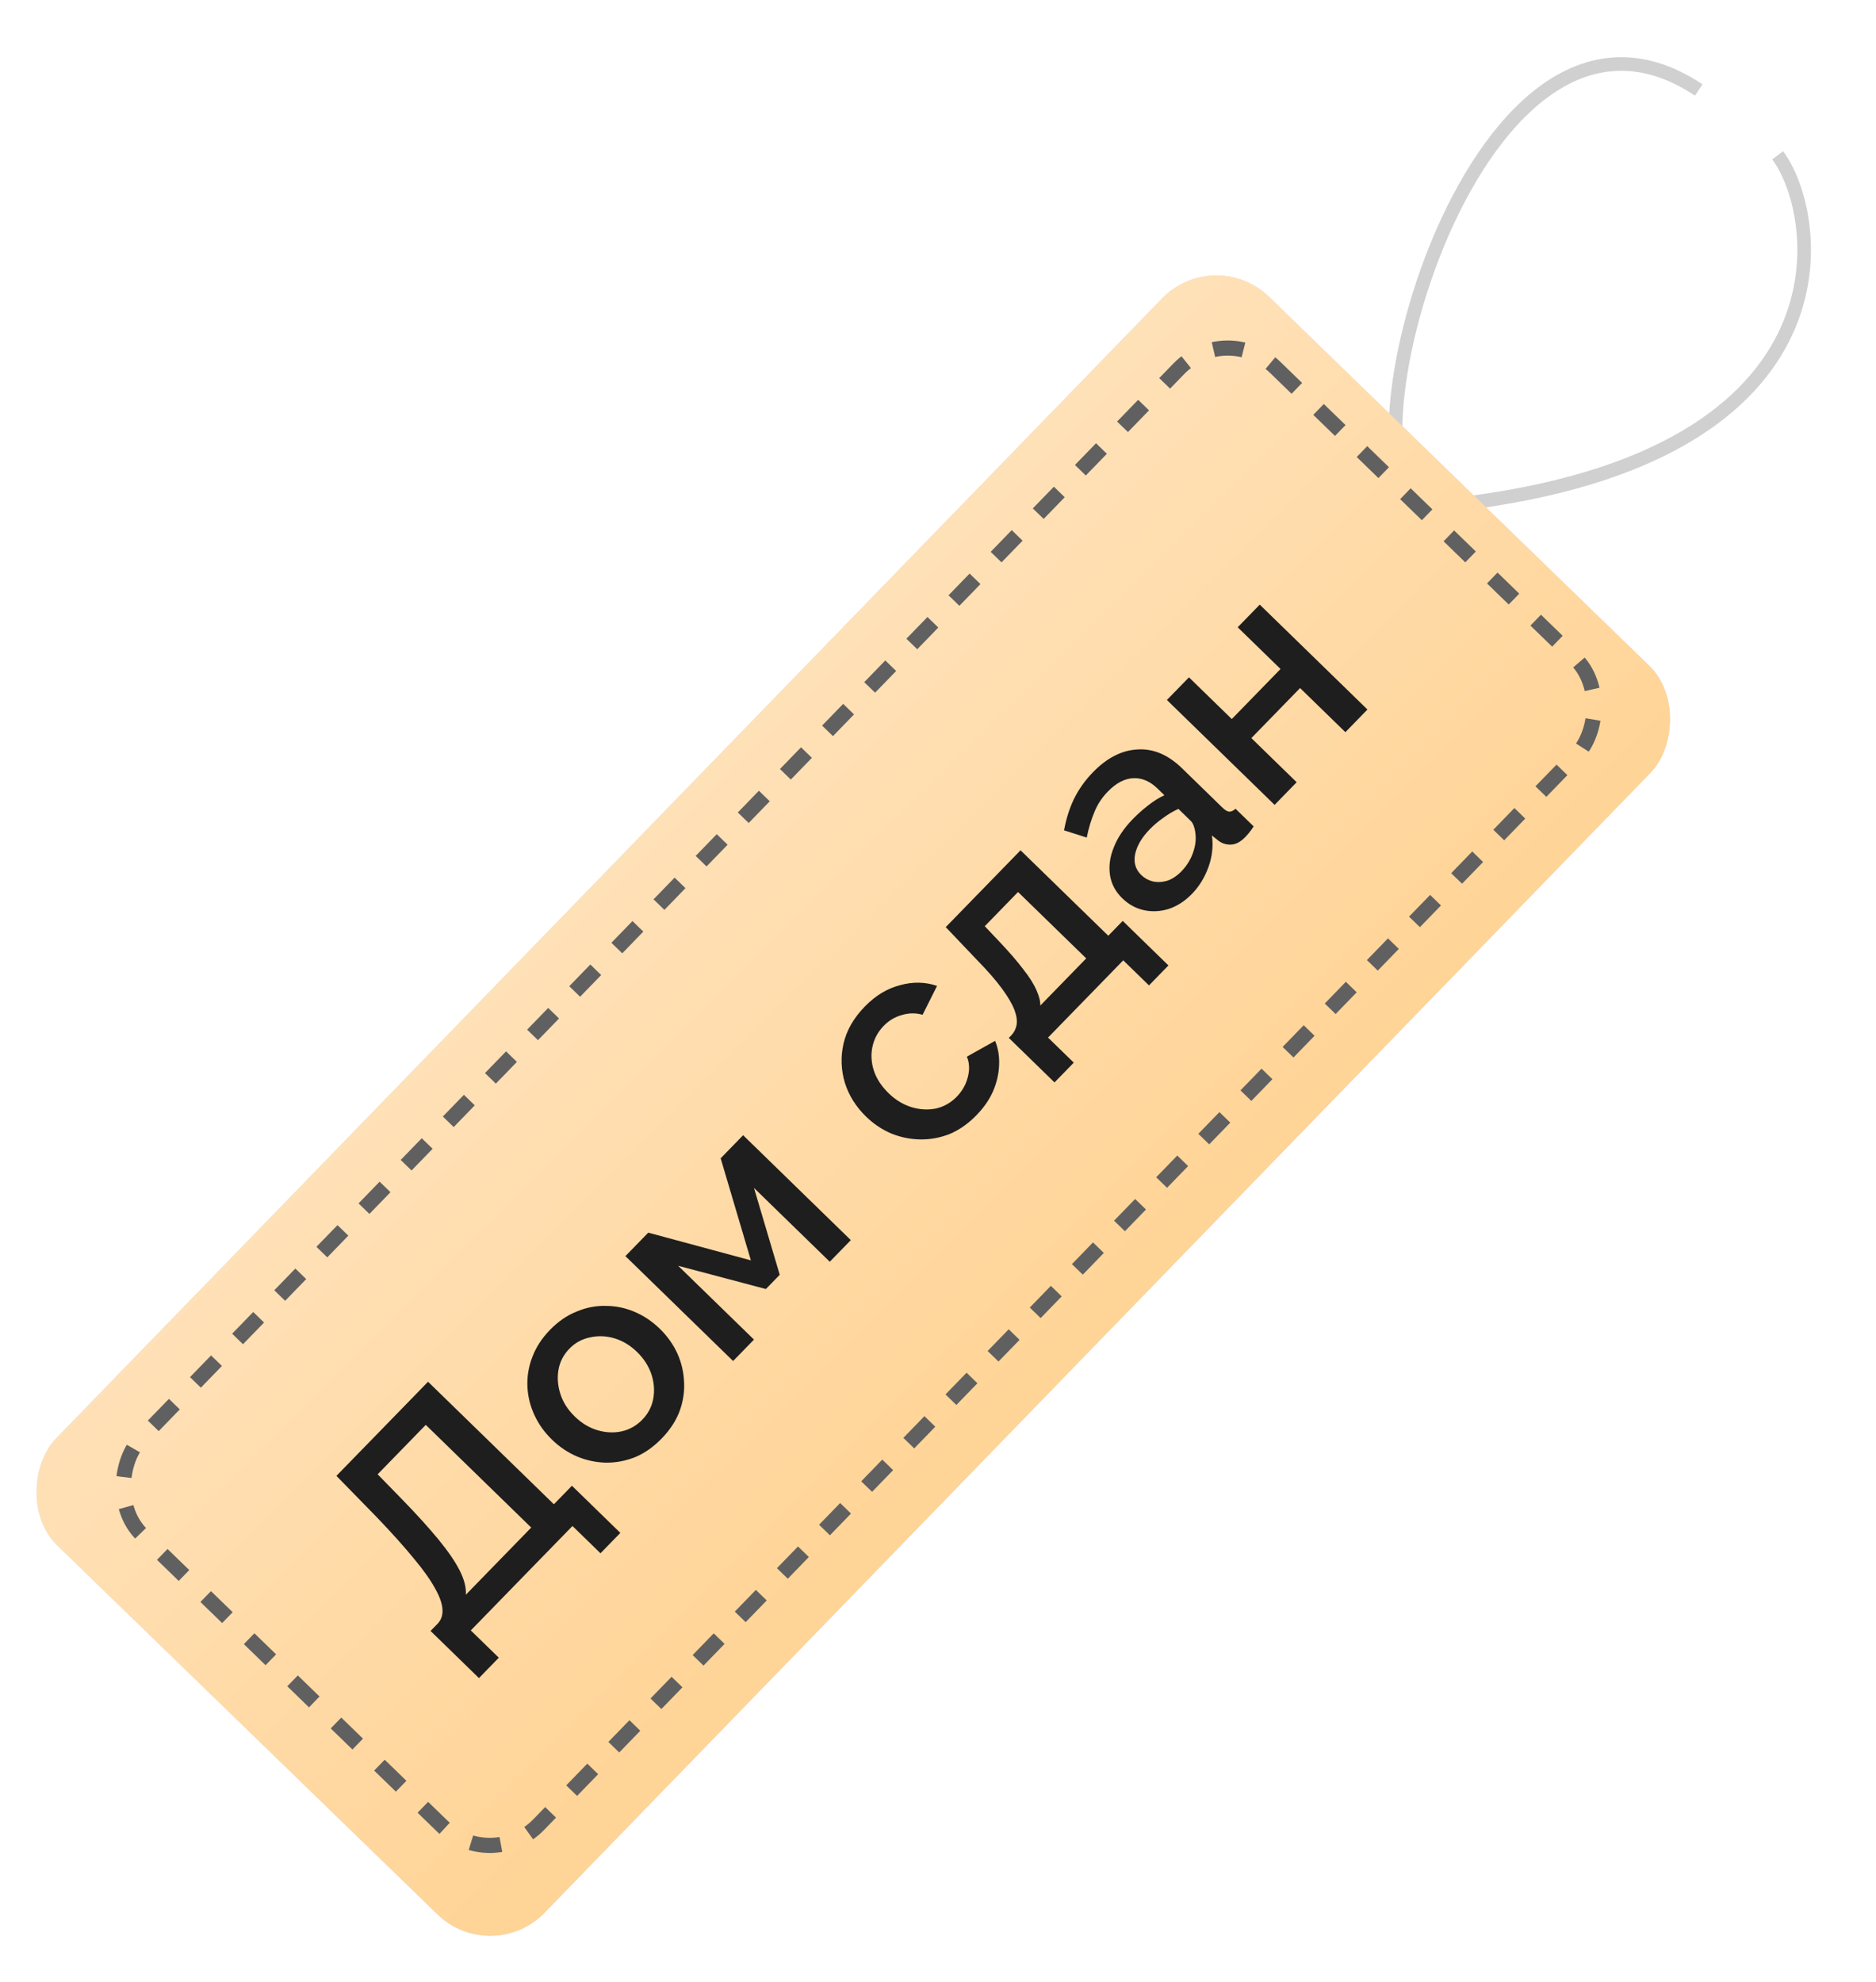 <?xml version="1.0" encoding="UTF-8"?> <svg xmlns="http://www.w3.org/2000/svg" width="124" height="131" viewBox="0 0 124 131" fill="none"> <path d="M117.5 10.264C120.5 14.264 123 30.764 94.865 33.489C87.292 34.222 97 -4.236 112.282 5.947" stroke="#D0D0D0" stroke-width="0.9"></path> <rect x="80.293" y="16.136" width="45" height="115" rx="5" transform="rotate(44.135 80.293 16.136)" fill="#D9D9D9"></rect> <rect x="80.293" y="16.136" width="45" height="115" rx="5" transform="rotate(44.135 80.293 16.136)" fill="url(#paint0_linear_293_29)"></rect> <rect x="81.053" y="21.141" width="36.636" height="107.532" rx="4.5" transform="rotate(44.135 81.053 21.141)" stroke="#606060" stroke-dasharray="2 2"></rect> <path d="M31.658 110.908L28.459 107.793L28.91 107.33C29.157 107.076 29.269 106.761 29.246 106.385C29.232 106 29.069 105.532 28.757 104.981C28.454 104.42 27.984 103.759 27.347 102.997C26.71 102.217 25.892 101.306 24.892 100.262L22.236 97.543L28.294 91.322L36.611 99.421L37.804 98.196L41.003 101.311L39.691 102.659L37.839 100.856L31.119 107.757L32.97 109.56L31.658 110.908ZM30.792 105.397L35.113 100.959L28.143 94.172L24.962 97.439L26.502 99.018C27.519 100.061 28.35 100.977 28.997 101.766C29.634 102.546 30.1 103.229 30.395 103.817C30.689 104.404 30.822 104.931 30.792 105.397ZM43.734 95.074C43.186 95.637 42.601 96.048 41.977 96.307C41.344 96.557 40.697 96.678 40.034 96.669C39.38 96.65 38.751 96.516 38.147 96.264C37.535 96.003 36.979 95.63 36.48 95.144C35.98 94.658 35.593 94.112 35.316 93.507C35.039 92.901 34.887 92.276 34.861 91.632C34.834 90.969 34.942 90.323 35.184 89.693C35.427 89.044 35.817 88.444 36.356 87.89C36.895 87.336 37.481 86.934 38.114 86.684C38.746 86.416 39.39 86.291 40.044 86.309C40.698 86.309 41.331 86.44 41.944 86.701C42.556 86.961 43.112 87.334 43.611 87.82C44.11 88.306 44.498 88.852 44.775 89.458C45.042 90.054 45.19 90.684 45.217 91.346C45.252 92 45.149 92.65 44.907 93.299C44.664 93.929 44.273 94.521 43.734 95.074ZM37.991 93.619C38.445 94.061 38.946 94.363 39.495 94.526C40.043 94.689 40.577 94.713 41.094 94.599C41.612 94.484 42.066 94.228 42.455 93.828C42.835 93.438 43.075 92.983 43.176 92.462C43.276 91.923 43.237 91.382 43.06 90.838C42.873 90.285 42.558 89.792 42.113 89.359C41.659 88.917 41.158 88.614 40.61 88.451C40.061 88.289 39.523 88.269 38.997 88.392C38.469 88.498 38.016 88.746 37.636 89.136C37.247 89.535 37.007 90 36.916 90.529C36.824 91.059 36.867 91.596 37.044 92.14C37.213 92.675 37.528 93.168 37.991 93.619ZM48.457 89.952L41.338 83.019L42.849 81.468L49.632 83.299L47.634 76.554L49.119 75.029L56.238 81.962L54.846 83.391L49.837 78.513L51.539 84.254L50.624 85.194L44.826 83.658L49.836 88.536L48.457 89.952ZM64.537 73.711C63.998 74.265 63.412 74.676 62.78 74.944C62.147 75.194 61.499 75.315 60.836 75.306C60.173 75.297 59.531 75.166 58.91 74.915C58.297 74.654 57.741 74.281 57.242 73.795C56.571 73.141 56.104 72.395 55.842 71.556C55.589 70.709 55.559 69.849 55.754 68.978C55.957 68.097 56.426 67.28 57.159 66.527C57.866 65.801 58.644 65.329 59.492 65.112C60.339 64.877 61.155 64.893 61.938 65.16L60.982 67.067C60.524 66.939 60.067 66.945 59.612 67.085C59.157 67.208 58.757 67.446 58.412 67.8C58.023 68.2 57.774 68.664 57.665 69.194C57.555 69.706 57.589 70.234 57.766 70.778C57.944 71.304 58.268 71.797 58.74 72.257C59.194 72.698 59.7 73.005 60.257 73.177C60.806 73.34 61.343 73.369 61.871 73.263C62.398 73.14 62.855 72.878 63.244 72.479C63.483 72.234 63.672 71.958 63.811 71.652C63.95 71.328 64.031 71.008 64.053 70.695C64.067 70.372 64.019 70.086 63.908 69.837L65.775 68.791C65.979 69.29 66.066 69.826 66.038 70.4C66.019 70.964 65.888 71.535 65.644 72.111C65.401 72.67 65.032 73.203 64.537 73.711ZM69.702 71.539L66.68 68.596L66.84 68.433C67.025 68.242 67.143 68.012 67.193 67.743C67.243 67.473 67.199 67.147 67.059 66.764C66.911 66.371 66.64 65.905 66.248 65.364C65.846 64.814 65.292 64.176 64.583 63.451L62.512 61.275L67.456 56.197L73.255 61.844L74.21 60.864L77.231 63.807L75.946 65.127L74.244 63.47L69.273 68.575L70.975 70.232L69.702 71.539ZM68.762 66.459L71.797 63.342L67.291 58.954L65.091 61.214L66.045 62.222C66.708 62.921 67.24 63.536 67.641 64.069C68.052 64.592 68.34 65.049 68.506 65.441C68.681 65.824 68.767 66.163 68.762 66.459ZM74.181 59.369C73.727 58.927 73.456 58.415 73.368 57.834C73.279 57.235 73.365 56.621 73.625 55.99C73.876 55.351 74.294 54.732 74.877 54.133C75.186 53.815 75.523 53.515 75.886 53.233C76.258 52.941 76.618 52.717 76.965 52.56L76.516 52.122C76.017 51.636 75.481 51.406 74.908 51.432C74.335 51.457 73.775 51.751 73.227 52.314C72.838 52.713 72.544 53.16 72.344 53.656C72.136 54.142 71.964 54.709 71.83 55.356L70.332 54.878C70.474 54.097 70.697 53.396 71.003 52.773C71.317 52.142 71.73 51.563 72.243 51.037C73.17 50.084 74.153 49.583 75.192 49.533C76.23 49.466 77.212 49.883 78.138 50.784L80.792 53.369C80.965 53.537 81.114 53.629 81.239 53.645C81.374 53.652 81.516 53.588 81.666 53.451L82.864 54.618C82.759 54.78 82.658 54.921 82.561 55.038C82.464 55.156 82.38 55.251 82.309 55.324C82 55.642 81.689 55.807 81.376 55.82C81.062 55.833 80.788 55.752 80.553 55.576L80.105 55.219C80.203 55.916 80.127 56.611 79.877 57.304C79.626 57.998 79.263 58.589 78.785 59.079C78.326 59.551 77.82 59.88 77.267 60.067C76.705 60.244 76.154 60.274 75.615 60.156C75.076 60.038 74.598 59.775 74.181 59.369ZM79.03 55.26C79.018 55.036 78.984 54.835 78.928 54.657C78.872 54.478 78.799 54.345 78.708 54.257L77.891 53.461C77.544 53.618 77.21 53.815 76.891 54.052C76.563 54.281 76.266 54.531 76.001 54.803C75.471 55.348 75.147 55.898 75.029 56.455C74.919 57.003 75.055 57.463 75.437 57.834C75.645 58.037 75.898 58.177 76.195 58.254C76.5 58.321 76.813 58.308 77.135 58.214C77.465 58.111 77.784 57.901 78.094 57.583C78.412 57.257 78.653 56.882 78.818 56.459C78.982 56.035 79.053 55.636 79.03 55.26ZM84.249 53.196L77.13 46.263L78.588 44.766L81.419 47.523L84.64 44.215L81.809 41.458L83.267 39.961L90.386 46.893L88.928 48.391L85.933 45.475L82.712 48.782L85.707 51.699L84.249 53.196Z" fill="#1E1E1E"></path> <defs> <linearGradient id="paint0_linear_293_29" x1="80.293" y1="25.022" x2="124.594" y2="25.845" gradientUnits="userSpaceOnUse"> <stop stop-color="#FFE1B8"></stop> <stop offset="1" stop-color="#FFD497"></stop> <stop offset="1" stop-color="#FFD497"></stop> </linearGradient> </defs> </svg> 